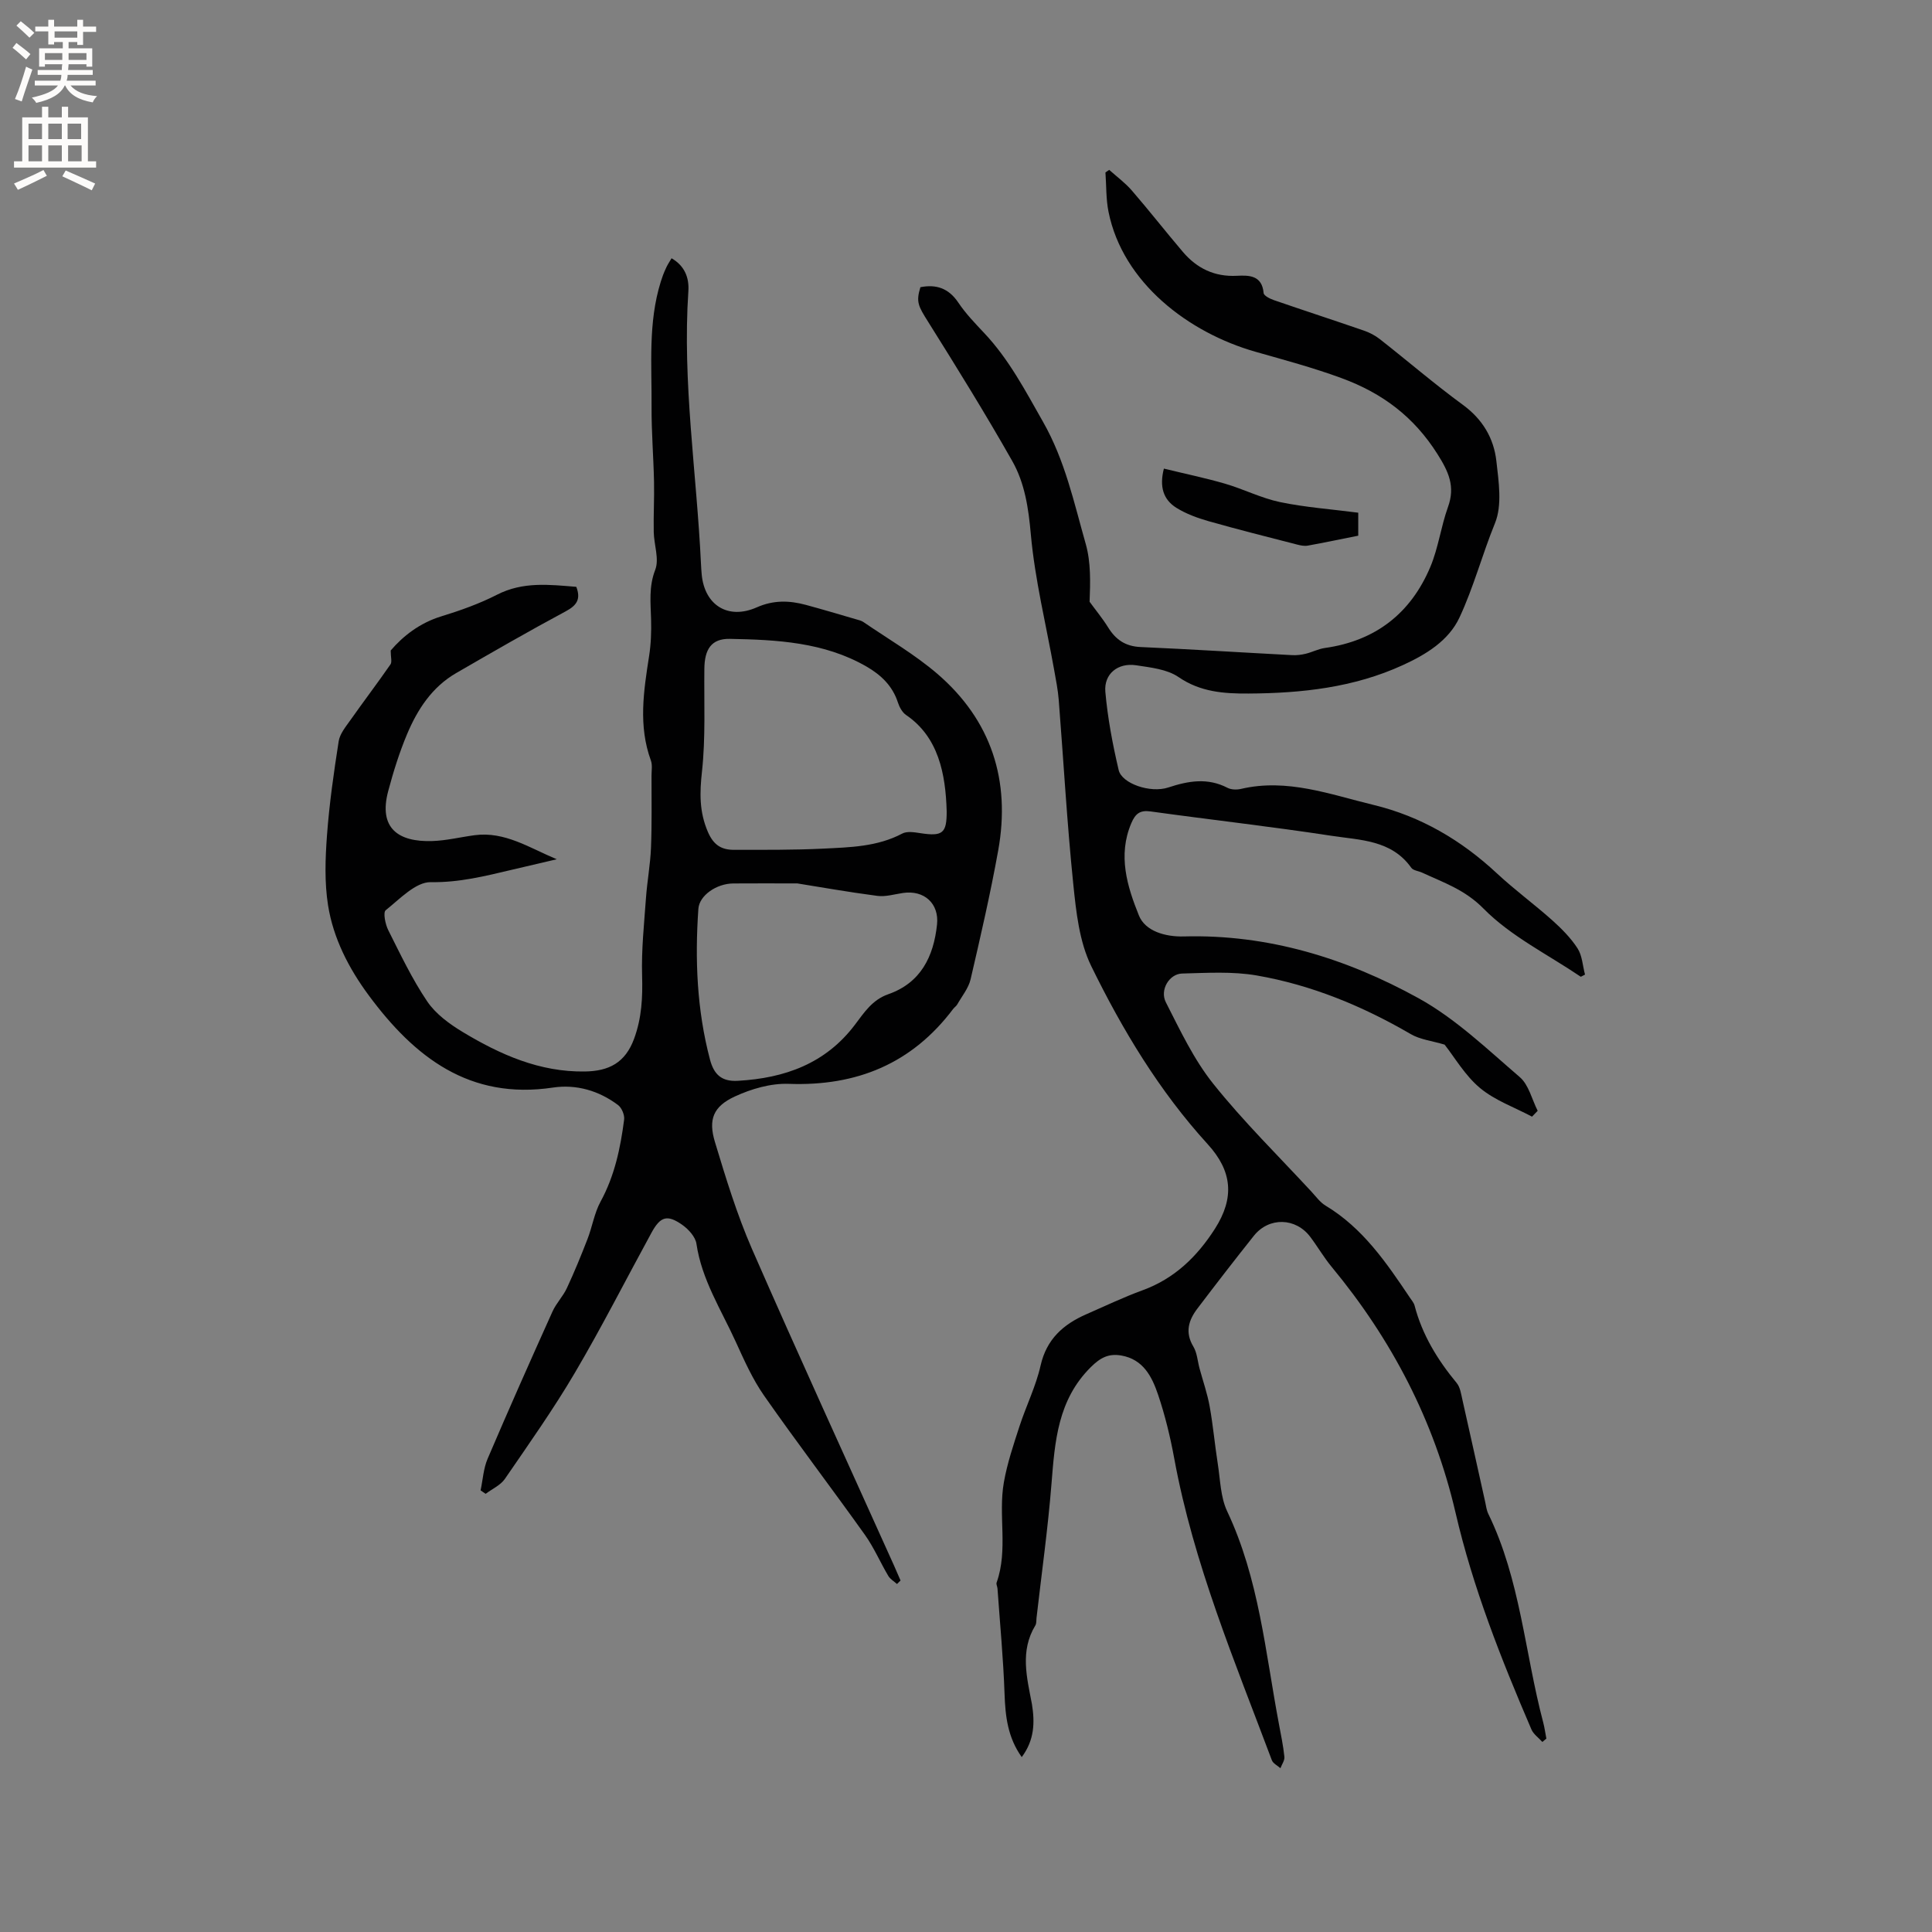 <svg enable-background="new 0 0 400 400" viewBox="0 0 400 400" xmlns="http://www.w3.org/2000/svg"><rect x="0" y="0" width="400" height="400" fill="#808080" stroke="none"/><g fill="#010102"><path d="m211.54 363.79c-2.91-4.08-3.4-8.47-3.56-13.12-.25-7.27-.95-14.52-1.46-21.78-.03-.42-.31-.9-.18-1.24 2.42-6.79.29-13.91 1.5-20.75.69-3.93 1.99-7.78 3.23-11.59 1.37-4.22 3.4-8.28 4.37-12.58 1.24-5.48 4.69-8.53 9.45-10.62 3.88-1.7 7.71-3.53 11.68-4.98 6.61-2.41 11.3-6.99 14.97-12.73 4.11-6.44 3.58-11.95-1.51-17.52-10.02-10.99-17.63-23.64-24.1-36.86-2.48-5.07-3.13-11.23-3.72-16.98-1.3-12.68-2.01-25.42-3.01-38.13-.17-2.09-.58-4.16-.95-6.22-1.67-9.36-3.98-18.65-4.83-28.08-.48-5.42-1.25-10.58-3.84-15.15-5.52-9.74-11.43-19.28-17.38-28.77-2.08-3.31-2.59-4.15-1.64-7.23 3.32-.65 5.87.24 7.85 3.19 1.52 2.27 3.47 4.29 5.35 6.29 5.13 5.44 8.5 11.91 12.18 18.38 4.58 8.05 6.41 16.72 8.85 25.3 1.09 3.83.95 8.01.8 11.97 1.29 1.77 2.7 3.47 3.85 5.33 1.57 2.53 3.58 3.9 6.69 4.04 10.48.46 20.95 1.13 31.42 1.68.92.05 1.89-.07 2.79-.29 1.33-.32 2.6-1 3.95-1.19 10.48-1.47 17.8-7.17 21.85-16.8 1.66-3.94 2.19-8.34 3.65-12.39 1.54-4.25.14-7.29-2.18-10.96-4.87-7.7-11.36-12.6-19.85-15.72-5.87-2.16-11.81-3.75-17.79-5.45-13.9-3.95-27.5-14.3-30.46-28.97-.54-2.66-.44-5.44-.64-8.17.26-.18.52-.35.78-.53 1.58 1.42 3.32 2.69 4.69 4.28 3.6 4.16 6.99 8.51 10.56 12.7 2.9 3.41 6.55 5.19 11.18 4.95 2.52-.13 5.21-.12 5.54 3.57.05.56 1.32 1.19 2.13 1.47 6.2 2.14 12.44 4.17 18.64 6.31 1.17.4 2.33 1.01 3.31 1.78 5.75 4.51 11.3 9.29 17.19 13.6 4.08 2.99 6.39 6.91 6.92 11.64.48 4.27 1.23 9.13-.29 12.85-2.64 6.47-4.42 13.27-7.36 19.55-2.25 4.8-6.94 7.65-11.73 9.84-10.14 4.65-20.96 5.82-31.94 5.88-5.07.03-9.96-.3-14.5-3.42-2.37-1.62-5.76-1.97-8.76-2.43-3.76-.57-6.7 1.76-6.38 5.49.48 5.45 1.51 10.88 2.76 16.21.65 2.78 6.54 4.83 10.27 3.6 4.18-1.38 8.15-2.06 12.26.07.77.4 1.92.43 2.81.22 9.55-2.23 18.44 1.15 27.42 3.32 9.78 2.36 18.19 7.31 25.56 14.18 3.64 3.39 7.68 6.35 11.4 9.66 1.95 1.75 3.87 3.67 5.28 5.85.98 1.51 1.06 3.61 1.55 5.44-.29.15-.58.3-.87.45-6.81-4.61-14.48-8.37-20.14-14.11-3.88-3.94-8.24-5.37-12.69-7.44-.77-.36-1.87-.44-2.28-1.03-4.1-5.78-10.61-5.7-16.52-6.61-12.45-1.91-24.97-3.31-37.44-5.04-2.22-.31-3.16.48-3.99 2.42-2.85 6.68-.85 13.12 1.57 19.12 1.31 3.26 5.48 4.45 9.32 4.34 17.43-.47 33.61 4.53 48.57 12.79 7.67 4.23 14.24 10.56 20.97 16.34 1.86 1.6 2.5 4.61 3.7 6.97-.39.4-.78.81-1.17 1.21-3.63-1.93-7.69-3.36-10.78-5.94-3.1-2.59-5.24-6.33-7.32-8.97-2.59-.78-5.06-1.04-7.01-2.18-9.98-5.81-20.54-10.17-31.89-12.14-5.03-.87-10.3-.53-15.45-.4-2.65.07-4.67 3.39-3.36 5.96 2.96 5.81 5.8 11.86 9.84 16.9 6.27 7.84 13.49 14.93 20.32 22.32.93 1.01 1.78 2.2 2.93 2.89 7.7 4.63 12.58 11.81 17.43 19.03.35.53.81 1.04.97 1.63 1.58 6.07 4.75 11.24 8.71 16.03.75.9.93 2.33 1.21 3.55 1.59 7.02 3.13 14.05 4.7 21.08.18.83.28 1.71.64 2.46 6.65 13.64 7.56 28.79 11.37 43.18.29 1.1.44 2.24.66 3.37-.28.23-.55.46-.83.69-.77-.86-1.84-1.59-2.27-2.6-6.27-14.59-12.11-29.33-15.71-44.88-4.41-19-13.21-35.85-25.63-50.86-1.62-1.95-2.9-4.18-4.43-6.21-3.01-4.02-8.55-4.17-11.68-.26-3.96 4.97-7.85 10.01-11.69 15.07-1.83 2.4-2.63 4.92-.85 7.88.78 1.3.87 3 1.28 4.52.71 2.62 1.62 5.21 2.1 7.88.71 3.94 1.06 7.94 1.68 11.89.52 3.29.56 6.87 1.93 9.79 6.6 13.96 7.91 29.13 10.71 43.97.43 2.29.91 4.58 1.15 6.89.08.75-.53 1.57-.82 2.36-.61-.55-1.53-.98-1.78-1.66-7.69-20.5-16.21-40.73-20.2-62.44-.82-4.47-1.9-8.93-3.35-13.23-1.26-3.71-3.05-7.33-7.64-8.12-2.6-.44-4.3.43-6.29 2.41-6.84 6.79-7.44 15.35-8.14 24.14-.74 9.28-2.04 18.52-3.1 27.78-.06.52.01 1.14-.24 1.55-3.23 5.32-1.75 10.8-.71 16.3.61 3.76.54 7.43-2.11 10.97z"/><path d="m139.04 53.47c2.74 1.58 3.66 4.06 3.48 6.79-1.27 18.93 1.72 37.65 2.61 56.47.04.74.08 1.48.15 2.22.6 6.35 5.46 9.42 11.39 6.8 3.48-1.54 6.76-1.44 10.2-.51 3.47.94 6.92 1.97 10.38 2.98.5.15 1.05.26 1.47.54 5.15 3.53 10.62 6.69 15.33 10.73 11.2 9.63 15.22 22.11 12.62 36.57-1.61 8.95-3.66 17.83-5.72 26.7-.43 1.84-1.79 3.48-2.75 5.18-.2.36-.6.61-.85.94-8.54 11.34-19.97 16.03-34.04 15.52-3.72-.14-7.77 1.04-11.2 2.63-4.44 2.06-5.5 4.75-4.09 9.41 2.26 7.48 4.56 15.02 7.68 22.17 9.58 21.92 19.56 43.67 29.38 65.48.47 1.04.91 2.1 1.37 3.14-.25.24-.49.48-.74.72-.61-.55-1.4-1-1.8-1.68-1.66-2.79-2.95-5.84-4.82-8.47-6.89-9.67-14.09-19.11-20.89-28.84-2.4-3.43-4.14-7.37-5.89-11.2-3.01-6.61-7.03-12.82-8.12-20.25-.21-1.43-1.63-2.99-2.91-3.9-3.13-2.21-4.55-1.77-6.39 1.6-5.28 9.66-10.27 19.5-15.85 28.98-4.45 7.56-9.54 14.76-14.51 22-.91 1.32-2.63 2.07-3.98 3.09-.35-.24-.7-.47-1.05-.71.47-2.2.59-4.54 1.46-6.56 4.36-10.21 8.87-20.36 13.43-30.48.77-1.71 2.18-3.13 2.97-4.83 1.55-3.33 2.95-6.74 4.28-10.18.99-2.55 1.41-5.37 2.7-7.74 2.91-5.33 4.12-11.09 4.88-16.98.12-.96-.49-2.43-1.26-3.01-3.97-2.99-8.67-4.34-13.48-3.62-17.28 2.59-28.67-6.3-38.12-19.07-4.13-5.58-7.35-11.8-8.44-18.66-.75-4.74-.58-9.7-.22-14.51.48-6.51 1.41-13 2.42-19.46.24-1.53 1.43-2.97 2.38-4.31 2.74-3.89 5.63-7.69 8.34-11.6.36-.52.05-1.5.05-2.88 2.5-2.93 5.95-5.69 10.5-7.08 3.94-1.21 7.88-2.61 11.53-4.48 5.36-2.74 10.83-2.08 16.4-1.62.96 2.53.13 3.82-2.18 5.06-7.65 4.1-15.17 8.44-22.69 12.79-5 2.89-8.02 7.53-10.18 12.67-1.59 3.79-2.83 7.76-3.89 11.74-2.07 7.73 2.1 10.59 9.09 10.37 2.94-.09 5.86-.82 8.8-1.21 6.25-.83 11.36 2.63 17 4.98-3.1.73-6.21 1.45-9.31 2.18-5.51 1.3-10.89 2.66-16.77 2.56-3.12-.05-6.43 3.5-9.33 5.81-.58.46-.09 2.9.52 4.12 2.52 5.01 4.94 10.13 8.07 14.76 1.75 2.59 4.59 4.67 7.34 6.33 7.77 4.68 15.93 8.33 25.33 8.18 4.96-.08 8.33-1.81 10.16-6.77 1.59-4.32 1.79-8.57 1.66-13.08-.16-5.34.42-10.71.8-16.06.25-3.47.9-6.92 1.04-10.4.2-4.97.1-9.94.11-14.92 0-1.06.21-2.21-.13-3.15-2.63-7.19-1.5-14.39-.37-21.64.39-2.49.48-5.06.41-7.58-.09-3.46-.5-6.77.86-10.27.86-2.23-.26-5.19-.31-7.82-.07-3.46.13-6.93.06-10.39-.11-5.18-.54-10.36-.51-15.53.06-8.67-.74-17.41 1.9-25.89.28-.91.61-1.8 1.01-2.66.3-.74.77-1.43 1.23-2.21zm56.96 114.49c-.22-7.79-1.72-15.39-8.41-19.93-.79-.54-1.38-1.64-1.69-2.59-1.11-3.45-3.52-5.72-6.52-7.45-8.77-5.05-18.56-5.54-28.28-5.72-3.88-.07-5.23 2.23-5.27 6.2-.08 7.09.27 14.23-.49 21.24-.49 4.44-.58 8.36 1.23 12.55 1.2 2.77 2.87 3.7 5.45 3.69 6.13-.01 12.28.05 18.4-.25 5.57-.28 11.21-.38 16.38-3.12.98-.52 2.49-.28 3.7-.09 4.66.72 5.52.05 5.5-4.53zm-30.93 14.94c-5.66 0-9.46-.02-13.27.01-3.47.03-7.02 2.49-7.21 5.26-.73 10.5-.31 20.92 2.4 31.18.81 3.09 2.39 4.62 5.78 4.42 9.71-.55 18.16-3.56 24.25-11.63 1.89-2.5 3.58-5.14 6.87-6.29 6.73-2.35 9.4-7.77 10.11-14.42.47-4.36-2.66-7.2-7.05-6.55-1.77.26-3.6.83-5.32.6-6.12-.8-12.21-1.89-16.56-2.58z"/><path d="m240.97 97.02c4.3 1.05 8.51 1.92 12.62 3.11 3.85 1.12 7.52 3 11.42 3.82 5.22 1.09 10.6 1.47 16.2 2.2v4.76c-3.46.69-6.96 1.42-10.47 2.06-.69.12-1.47-.04-2.17-.22-6.13-1.58-12.28-3.12-18.37-4.85-2.31-.66-4.65-1.52-6.67-2.78-2.66-1.68-3.53-4.32-2.56-8.1z"/></g><path d="m2.6 9.9.8-1c.9.7 1.9 1.4 2.9 2.3l-.9 1.1c-1.1-1-2-1.8-2.8-2.4zm.5 10.6c.9-2.1 1.6-4.3 2.3-6.7.4.2.8.4 1.3.6-.7 2.1-1.5 4.3-2.2 6.6zm.3-15.2.9-.9c1 .8 2 1.6 2.8 2.4l-1 1c-.9-.9-1.8-1.7-2.7-2.5zm12.6-1.2h1.2v1.4h2.7v1.1h-2.7v2.7h-1.2v-.6h-1.8v1.3h4.9v3.8h-1.2v-.5h-3.7c0 .4-.1.9-.1 1.2h5.1v1h-5.2c0 .5-.1.9-.2 1.2h6v1h-5.2c1.1 1.3 2.9 2 5.5 2.2-.4.4-.7.8-.9 1.3-2.9-.5-4.8-1.6-5.7-3.5h-.1c-.8 1.7-2.7 2.9-5.9 3.6-.2-.4-.6-.8-.9-1.1 2.8-.6 4.6-1.4 5.4-2.5h-4.8v-1h5.3c.1-.3.2-.7.2-1.2h-4.9v-1h5c0-.4 0-.8.1-1.2h-3.6v.5h-1.2v-3.8h4.9v-1.3h-1.8v.5h-1.2v-2.7h-2.7v-1h2.7v-1.4h1.2v1.4h4.8zm-6.7 8.3h3.6c0-.4 0-.9 0-1.4h-3.6zm1.9-4.6h4.8v-1.3h-4.7v1.3zm6.7 3.2h-3.7v1.4h3.7z" fill="#fcfbfa"/><path d="m8.7 22.1h1.3v2.2h2.8v-2.2h1.3v2.2h4.1v9.1h1.7v1.3h-17v-1.3h1.7v-9.1h4.1zm.3 13.1.7 1.2c-1.8.9-3.8 1.9-6 2.9-.2-.4-.5-.8-.8-1.3 2.3-1 4.4-1.9 6.1-2.8zm-3.1-6.4h2.8v-3.2h-2.8zm0 4.6h2.8v-3.3h-2.8zm4.1-4.6h2.8v-3.2h-2.8zm0 4.6h2.8v-3.3h-2.8zm3.6 1.9c2.1.9 4.1 1.8 6.1 2.7l-.7 1.4c-2.2-1.1-4.2-2-6.1-2.9zm3.2-9.7h-2.8v3.2h2.8zm-2.7 7.8h2.8v-3.3h-2.8z" fill="#fcfbfa"/></svg>